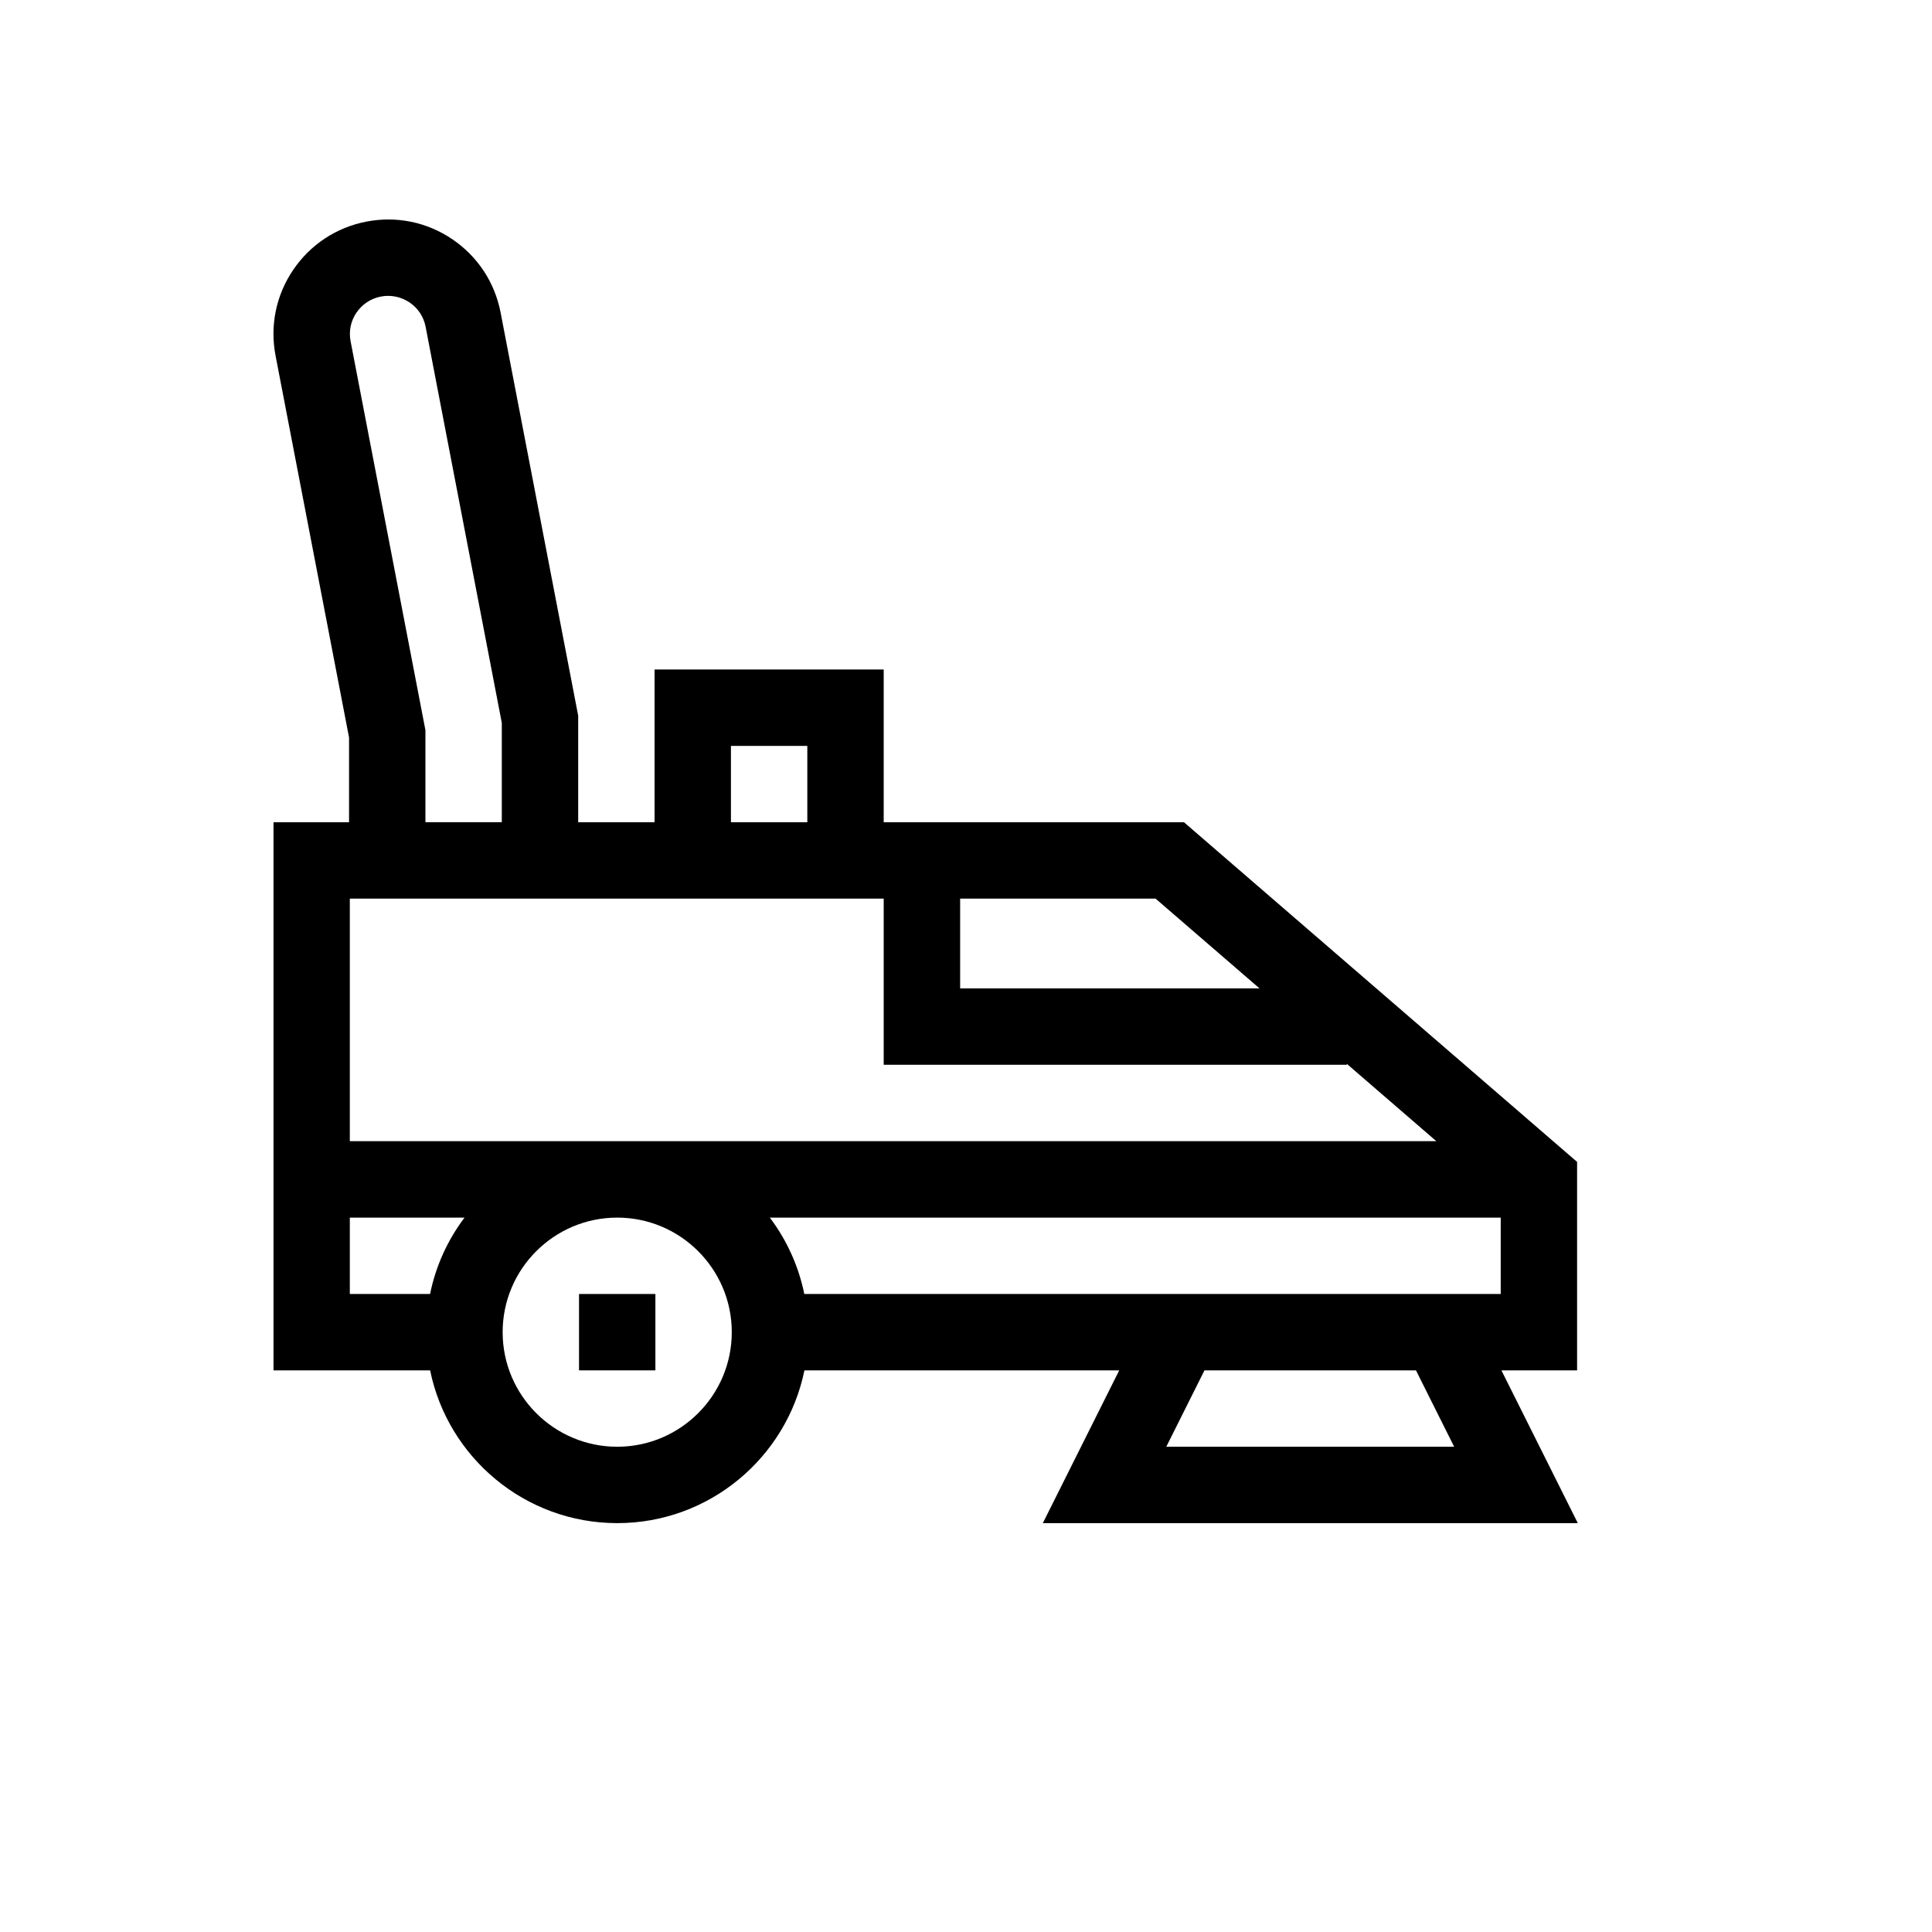 <?xml version="1.0" encoding="UTF-8"?>
<svg id="Ebene_1" data-name="Ebene 1" xmlns="http://www.w3.org/2000/svg" viewBox="0 0 300 300">
  <path d="M89.91,200.93h11.86v11.86h-11.86v-11.86Z"/>
  <path d="M245,236.51l-11.86-23.72h11.75v-32.37l-61.04-52.74h-46.63v-23.72h-35.58v23.72h-11.86v-16.55l-12.05-62.61c-.9-4.67-3.56-8.7-7.49-11.37-3.94-2.67-8.67-3.64-13.34-2.74-4.67.9-8.7,3.56-11.37,7.49-2.67,3.93-3.64,8.67-2.74,13.34l11.41,59.28v13.16h-11.73v85.11h24.32c2.75,13.52,14.74,23.72,29.06,23.72s26.3-10.2,29.06-23.72h48.88l-11.86,23.72h83.09ZM181.1,224.65l5.93-11.86h32.84l5.93,11.86h-44.71ZM149.08,139.54h30.36l16.14,13.94h-46.49v-13.94ZM113.5,115.82h11.86v11.86h-11.86v-11.86ZM55.35,48.55c.89-1.31,2.23-2.2,3.79-2.5,1.56-.3,3.13.03,4.45.91s2.2,2.23,2.5,3.79l11.83,61.5v15.42h-11.86v-14.29l-11.62-60.39c-.3-1.56.02-3.13.91-4.45h0ZM66.78,200.93h-12.46v-11.86h17.81c-2.6,3.45-4.46,7.48-5.35,11.86ZM95.84,224.65c-9.81,0-17.79-7.98-17.79-17.79s7.98-17.79,17.79-17.79,17.79,7.98,17.79,17.79-7.98,17.79-17.79,17.79ZM54.32,177.21v-37.67h82.9v25.8h71.91v-.15l13.9,12.01H54.32ZM124.89,200.93c-.89-4.38-2.75-8.41-5.35-11.86h113.49v11.86h-108.14Z"/>
</svg>